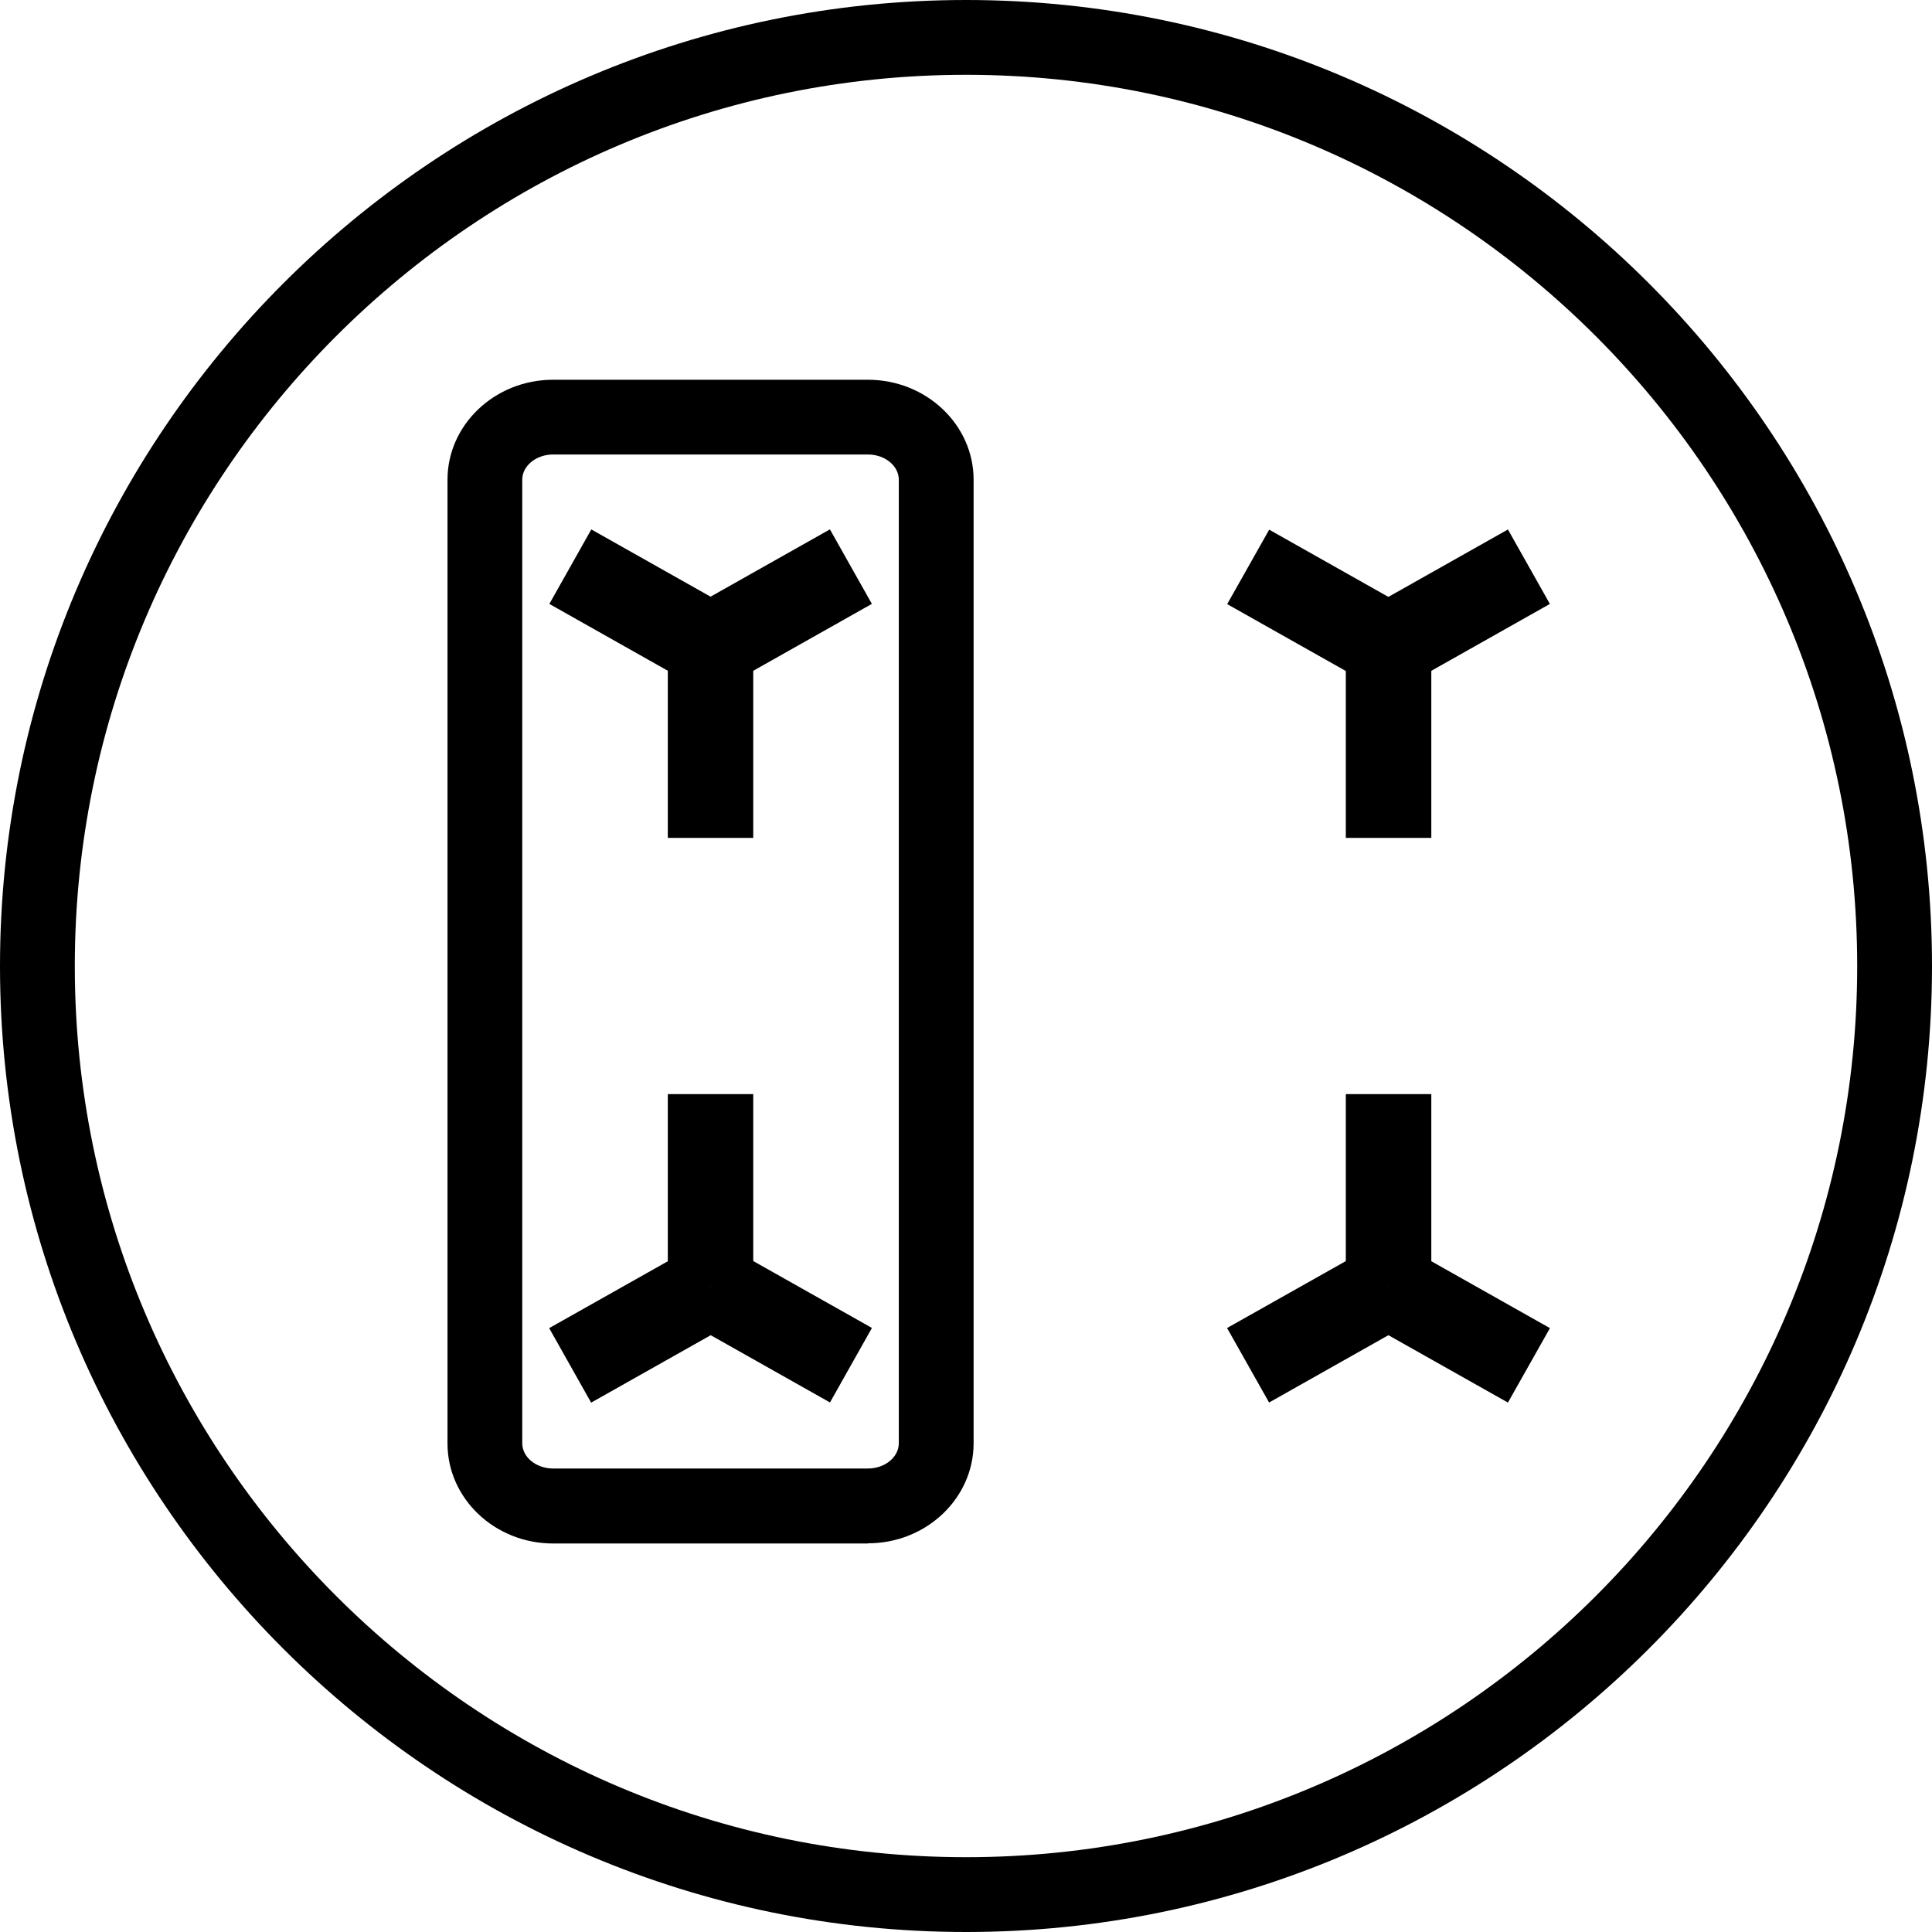 <svg width="32" height="32" viewBox="0 0 32 32" fill="none" xmlns="http://www.w3.org/2000/svg">
<g clip-path="url(#clip0_683_6439)">
<path d="M16.002 32C7.178 32 0 24.822 0 16.002C0 7.182 7.178 0 16.002 0C24.826 0 32 7.178 32 16.002C32 24.826 24.822 32 16.002 32ZM16.002 1.239C7.861 1.239 1.239 7.861 1.239 16.002C1.239 24.142 7.861 30.761 16.002 30.761C24.142 30.761 30.761 24.139 30.761 16.002C30.761 7.865 24.139 1.239 16.002 1.239Z" fill="black"/>
<path d="M13.746 8.768L11.421 10.079L12.117 11.313L14.441 10.002L13.746 8.768Z" fill="black"/>
<path d="M9.794 8.769L9.099 10.003L11.423 11.314L12.119 10.08L9.794 8.769Z" fill="black"/>
<path d="M12.476 10.696H11.061V13.878H12.476V10.696Z" fill="black"/>
<path d="M12.118 20.685L11.422 21.918L13.747 23.229L14.442 21.995L12.118 20.685Z" fill="black"/>
<path d="M11.42 20.688L9.096 21.998L9.791 23.232L12.116 21.921L11.42 20.688Z" fill="black"/>
<path d="M12.476 18.122H11.061V21.304H12.476V18.122Z" fill="black"/>
<path d="M24.976 8.77L22.651 10.081L23.347 11.314L25.671 10.003L24.976 8.77Z" fill="black"/>
<path d="M21.022 8.773L20.326 10.006L22.651 11.317L23.346 10.084L21.022 8.773Z" fill="black"/>
<path d="M23.707 10.696H22.291V13.878H23.707V10.696Z" fill="black"/>
<path d="M23.347 20.687L22.652 21.921L24.976 23.231L25.672 21.998L23.347 20.687Z" fill="black"/>
<path d="M22.649 20.686L20.324 21.996L21.02 23.23L23.344 21.919L22.649 20.686Z" fill="black"/>
<path d="M23.707 18.122H22.291V21.304H23.707V18.122Z" fill="black"/>
<path d="M14.377 25.565H9.16C8.197 25.565 7.412 24.822 7.412 23.909V7.946C7.412 7.033 8.197 6.29 9.16 6.29H14.377C15.34 6.29 16.126 7.033 16.126 7.946V23.905C16.126 24.819 15.34 25.562 14.377 25.562V25.565ZM9.16 7.528C8.88 7.528 8.65 7.716 8.65 7.946V23.905C8.65 24.135 8.88 24.323 9.16 24.323H14.377C14.657 24.323 14.887 24.135 14.887 23.905V7.946C14.887 7.716 14.657 7.528 14.377 7.528H9.16Z" fill="black"/>
</g>
<defs>
<clipPath id="clip0_683_6439">
<rect width="32" height="32" fill="white"/>
</clipPath>
</defs>
</svg>
